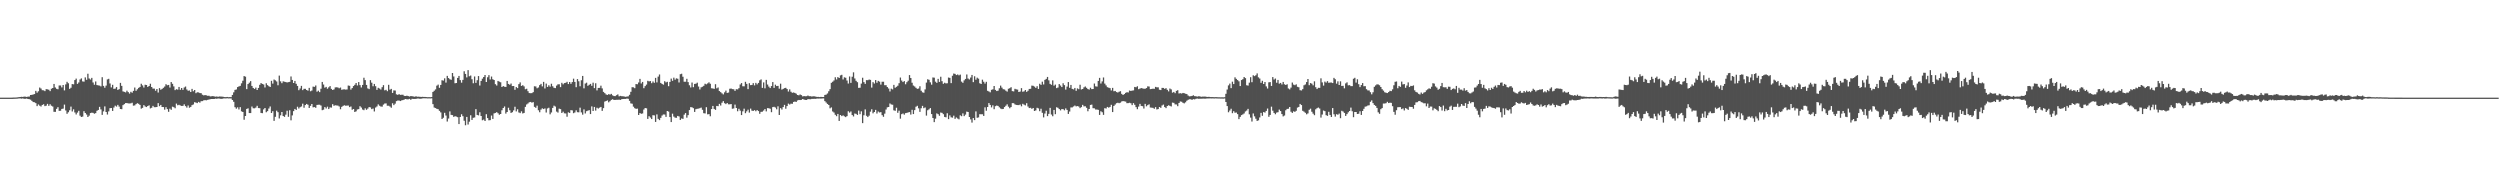 <svg xmlns="http://www.w3.org/2000/svg" width="1920" height="150"><path fill="#4f4f4f" d="M0 75h1v1H0zM1 75h1v1H1zM2 75h1v1H2zM3 75h1v1H3zM4 75h1v1H4zM5 75h1v1H5zM6 75h1v1H6zM7 75h1v1H7zM8 75h1v1H8zM9 74.977h1v1H9zM10 74.929h1v1H10zM11 74.879h1v1H11zM12 74.833h1v1H12zM13 74.776h1v1H13zM14 74.62h1v1H14zM15 74.51h1v1.039H15zM16 74.352h1v1.426H16zM17 74.458h1v1.128H17zM18 74.19h1v1.712H18zM19 74.217h1v1.659H19zM20 74.43h1v1.238H20zM21 74.197h1v1.836H21zM22 74.13h1v2.049H22zM23 72.977h1v3.587H23zM24 72.842h1v4.646H24zM25 72.53h1v5.878H25zM26 72.24h1v6.322H26zM27 69.804h1v9.389H27zM28 71.171h1v10.346H28zM29 70.102h1v10.112H29zM30 67.22h1v13.953H30zM31 68.012h1v13.822H31zM32 69.283h1v11.305H32zM33 69.376h1v10.696H33zM34 69.99h1v11.529H34zM35 68.447h1v12.701H35zM36 68.598h1v11.195H36zM37 68.916h1v12.401H37zM38 70.008h1v10.062H38zM39 68.129h1v13.058H39zM40 67.568h1v14.223H40zM41 64.458h1v21.401H41zM42 67.152h1v18.748H42zM43 68.218h1v15.367H43zM44 68.534h1v13.797H44zM45 65.618h1v19.531H45zM46 65.648h1v19.409H46zM47 67.133h1v16.51H47zM48 65.284h1v18.105H48zM49 69.411h1v10.925H49zM50 64.824h1v20.021H50zM51 62.826h1v24.575H51zM52 63.972h1v22.257H52zM53 68.259h1v16.411H53zM54 67.392h1v14.482H54zM55 64.581h1v21.023H55zM56 64.746h1v19.231H56zM57 61.482h1v24.873H57zM58 60.358h1v27.542H58zM59 64.426h1v22.03H59zM60 63.354h1v21.742H60zM61 61.054h1v27.764H61zM62 60.233h1v29.643H62zM63 62.498h1v27.059H63zM64 62.709h1v22.689H64zM65 59.466h1v27.299H65zM66 61.267h1v26.697H66zM67 56.646h1v33.234H67zM68 60.242h1v28.581H68zM69 61.079h1v25.75H69zM70 59.795h1v26.743H70zM71 63.32h1v23.353H71zM72 65.055h1v22.293H72zM73 62.579h1v24.298H73zM74 65.33h1v19.741H74zM75 65.57h1v18.835H75zM76 65.739h1v16.356H76zM77 66.362h1v17.645H77zM78 59.278h1v28.94H78zM79 65.961h1v19.599H79zM80 67.399h1v14.317H80zM81 65.728h1v20.279H81zM82 60.992h1v26.944H82zM83 60.512h1v25.04H83zM84 64.096h1v18.977H84zM85 67.104h1v15.853H85zM86 65.14h1v20.069H86zM87 68.243h1v14.358H87zM88 68.058h1v13.083H88zM89 66.863h1v14.99H89zM90 69.061h1v11.49H90zM91 68.456h1v13.424H91zM92 63.652h1v20.037H92zM93 65.968h1v17.878H93zM94 70.189h1v10.577H94zM95 70.544h1v9.423H95zM96 70.972h1v8.16H96zM97 69.658h1v9.499H97zM98 70.745h1v8.668H98zM99 71.892h1v7.549H99zM100 70.525h1v8.817H100zM101 71.219h1v7.702H101zM102 69.795h1v11.366H102zM103 67.234h1v13.738H103zM104 69.756h1v10.211H104zM105 68.58h1v10.684H105zM106 67.477h1v12.241H106zM107 66.763h1v13.825H107zM108 64.325h1v19.132H108zM109 65.582h1v17.249H109zM110 67.243h1v13.493H110zM111 65.051h1v16.711H111zM112 65.293h1v16.935H112zM113 66.751h1v14.662H113zM114 66.046h1v14.836H114zM115 64.288h1v18.965H115zM116 66.836h1v15.933H116zM117 68.049h1v13.252H117zM118 68.063h1v14.255H118zM119 69.66h1v12.694H119zM120 68.353h1v13.838H120zM121 71.047h1v8.148H121zM122 67.69h1v13.875H122zM123 68.939h1v11.641H123zM124 68.239h1v13.948H124zM125 67.415h1v14.804H125zM126 66.463h1v17.755H126zM127 64.687h1v17.636H127zM128 65.504h1v18.327H128zM129 65.231h1v20.618H129zM130 67.239h1v16.221H130zM131 63.036h1v21.275H131zM132 64.38h1v17.542H132zM133 66.339h1v15.965H133zM134 69.237h1v13.891H134zM135 68.52h1v11.021H135zM136 68.868h1v11.982H136zM137 66.781h1v13.703H137zM138 68.962h1v12.03H138zM139 67.607h1v13.765H139zM140 69.022h1v12.293H140zM141 67.149h1v12.971H141zM142 66.431h1v15.07H142zM143 68.733h1v13.891H143zM144 69.678h1v11.328H144zM145 69.47h1v13.266H145zM146 70.676h1v11.472H146zM147 68.269h1v12.495H147zM148 70.072h1v10.165H148zM149 69.122h1v9.35H149zM150 71.558h1v7.242H150zM151 70.839h1v8.391H151zM152 70.979h1v7.269H152zM153 71.478h1v7.377H153zM154 71.558h1v6.139H154zM155 72.768h1v4.903H155zM156 73.283h1v3.786H156zM157 73.006h1v3.914H157zM158 73.21h1v3.822H158zM159 73.572h1v3.108H159zM160 73.503h1v2.927H160zM161 74.055h1v2.117H161zM162 73.929h1v2.119H162zM163 73.796h1v2.243H163zM164 74.018h1v2.01H164zM165 74.238h1v1.465H165zM166 74.094h1v1.762H166zM167 74.325h1v1.307H167zM168 74.091h1v1.648H168zM169 74.149h1v1.71H169zM170 74.201h1v1.735H170zM171 74.334h1v1.286H171zM172 74.551h1v1H172zM173 74.618h1v1H173zM174 74.437h1v1.025H174zM175 74.627h1v1H175zM176 74.558h1v1H176zM177 74.581h1v1.03H177zM178 72.913h1v3.886H178zM179 70.933h1v7.274H179zM180 69.035h1v13.296H180zM181 68.708h1v14.736H181zM182 66.884h1v15.548H182zM183 66.357h1v17.723H183zM184 65.923h1v16.352H184zM185 64.011h1v21.508H185zM186 62h1v24.001H186zM187 58.408h1v33.543H187zM188 58.896h1v30.169H188zM189 68.472h1v15.198H189zM190 64.577h1v18.606H190zM191 63.492h1v23.353H191zM192 62.322h1v24.493H192zM193 66.019h1v15.793H193zM194 67.543h1v15.599H194zM195 68.314h1v14.862H195zM196 67.271h1v15.354H196zM197 69.115h1v12.149H197zM198 67.554h1v15.425H198zM199 65.137h1v17.981H199zM200 63.794h1v22.955H200zM201 64.46h1v22.463H201zM202 64.865h1v19.169H202zM203 67.197h1v15.761H203zM204 63.927h1v22.312H204zM205 65.389h1v19.982H205zM206 66.188h1v17.146H206zM207 66.833h1v14.928H207zM208 62.08h1v24.713H208zM209 64.229h1v21.163H209zM210 61.057h1v31.765H210zM211 61.709h1v27.997H211zM212 62.576h1v22.426H212zM213 65.501h1v20.684H213zM214 58.081h1v32.893H214zM215 62.46h1v26.098H215zM216 63.881h1v22.154H216zM217 62.466h1v26.624H217zM218 62.773h1v26.988H218zM219 63.029h1v25.056H219zM220 63.325h1v21.742H220zM221 63.096h1v26.631H221zM222 62.885h1v21.806H222zM223 58.72h1v33.68H223zM224 61.409h1v27.21H224zM225 63.73h1v21.627H225zM226 62.141h1v21.499H226zM227 64.371h1v20.062H227zM228 65.996h1v15.983H228zM229 69.283h1v14.095H229zM230 67.923h1v14.404H230zM231 65.968h1v15.8H231zM232 69.234h1v10.373H232zM233 68.191h1v14.53H233zM234 68.218h1v12.477H234zM235 69.131h1v10.703H235zM236 69.64h1v10.808H236zM237 67.463h1v15.422H237zM238 70.093h1v11.236H238zM239 69.514h1v10.348H239zM240 66.52h1v15.928H240zM241 66.73h1v15.477H241zM242 65.652h1v17.146H242zM243 70.404h1v10.165H243zM244 69.63h1v10.803H244zM245 70.736h1v9.723H245zM246 68.154h1v12.909H246zM247 62.915h1v21.723H247zM248 64.929h1v19.284H248zM249 67.353h1v14.857H249zM250 66.737h1v16.567H250zM251 68.147h1v13.793H251zM252 67.056h1v16.732H252zM253 66.078h1v16.427H253zM254 68.241h1v14.418H254zM255 69.099h1v10.925H255zM256 68.681h1v12.593H256zM257 67.142h1v13.69H257zM258 67.007h1v13.983H258zM259 67.197h1v13.9H259zM260 67.781h1v13.973H260zM261 67.22h1v16.674H261zM262 68.958h1v13.101H262zM263 68.653h1v12.671H263zM264 68.621h1v12.213H264zM265 68.8h1v12.39H265zM266 68.697h1v12.396H266zM267 65.682h1v15.383H267zM268 65.916h1v16.381H268zM269 68.809h1v12.978H269zM270 67.639h1v16.629H270zM271 66.117h1v17.578H271zM272 65.119h1v20.879H272zM273 63.721h1v21.799H273zM274 65.636h1v18.409H274zM275 63.007h1v20.783H275zM276 65.359h1v16.18H276zM277 67.159h1v15.402H277zM278 65.231h1v18.865H278zM279 59.708h1v24.937H279zM280 61.528h1v21.689H280zM281 65.222h1v19.116H281zM282 67.868h1v15.534H282zM283 68.443h1v13.772H283zM284 61.526h1v20.931H284zM285 63.512h1v20.307H285zM286 66.273h1v17.107H286zM287 64.449h1v21.17H287zM288 66.222h1v16.347H288zM289 68.999h1v12.781H289zM290 67.433h1v12.756H290zM291 68.019h1v13.168H291zM292 68.74h1v13.088H292zM293 66.991h1v14.923H293zM294 65.359h1v14.969H294zM295 69.399h1v10.094H295zM296 68.96h1v10.449H296zM297 70.026h1v11.167H297zM298 65.11h1v16.075H298zM299 68.887h1v12.934H299zM300 68.23h1v14.514H300zM301 71.372h1v7.954H301zM302 69.424h1v11.307H302zM303 69.548h1v10.048H303zM304 72.427h1v5.241H304zM305 72.849h1v4.36H305zM306 72.269h1v4.937H306zM307 72.883h1v4.715H307zM308 72.762h1v4.326H308zM309 72.768h1v4.102H309zM310 73.622h1v2.806H310zM311 73.732h1v2.312H311zM312 73.466h1v2.818H312zM313 73.766h1v2.543H313zM314 74.112h1v1.84H314zM315 73.769h1v2.854H315zM316 73.901h1v1.957H316zM317 74.062h1v1.907H317zM318 74.272h1v1.71H318zM319 73.933h1v1.991H319zM320 74.27h1v1.419H320zM321 74.249h1v1.444H321zM322 74.332h1v1.552H322zM323 74.451h1v1.339H323zM324 74.355h1v1.22H324zM325 74.435h1v1.044H325zM326 74.439h1v1.083H326zM327 74.542h1v1H327zM328 74.636h1v1H328zM329 74.59h1v1H329zM330 74.629h1v1H330zM331 74.531h1v1H331zM332 70.603h1v9.352H332zM333 69.706h1v12.857H333zM334 68.674h1v14.34H334zM335 65.781h1v17.846H335zM336 64.97h1v18.92H336zM337 67.408h1v17.713H337zM338 65.208h1v21.117H338zM339 61.652h1v29.735H339zM340 61.894h1v28.524H340zM341 60.148h1v26.459H341zM342 63.423h1v25.326H342zM343 58.278h1v35.058H343zM344 59.976h1v31.064H344zM345 60.901h1v24.669H345zM346 61.285h1v26.912H346zM347 56.062h1v32.346H347zM348 58.722h1v31.021H348zM349 63.947h1v25.303H349zM350 63.725h1v25.843H350zM351 59.857h1v30.158H351zM352 58.292h1v36.983H352zM353 61.562h1v28.299H353zM354 63.469h1v24.276H354zM355 61.32h1v27.901H355zM356 54.712h1v38.016H356zM357 56.792h1v39.435H357zM358 59.436h1v30.371H358zM359 53.876h1v41.778H359zM360 58.575h1v34.864H360zM361 58.019h1v30.508H361zM362 60.88h1v31.236H362zM363 63.947h1v26.519H363zM364 58.733h1v31.479H364zM365 63.641h1v20.165H365zM366 61.574h1v26.697H366zM367 58.413h1v30.224H367zM368 65.705h1v20.492H368zM369 62.16h1v26.935H369zM370 60.439h1v31.941H370zM371 59.113h1v32.756H371zM372 57.603h1v35.347H372zM373 62.968h1v24.743H373zM374 59.338h1v31.344H374zM375 57.678h1v34.713H375zM376 61.024h1v31.261H376zM377 58.765h1v29.963H377zM378 60.878h1v30.442H378zM379 61.441h1v25.653H379zM380 64.661h1v22.09H380zM381 65.696h1v20.414H381zM382 62.173h1v24.811H382zM383 62.716h1v25.395H383zM384 63.16h1v24.411H384zM385 66.811h1v17.862H385zM386 66.083h1v16.862H386zM387 66.628h1v15.134H387zM388 66.749h1v20.513H388zM389 62.148h1v23.854H389zM390 64.471h1v18.292H390zM391 65.051h1v19.654H391zM392 64.13h1v22.623H392zM393 66.108h1v20.05H393zM394 66.037h1v18.773H394zM395 68.98h1v12.971H395zM396 66.85h1v18.73H396zM397 67.69h1v16.235H397zM398 64.6h1v21.781H398zM399 63.304h1v23.559H399zM400 65.973h1v19.512H400zM401 65.453h1v21.71H401zM402 66.355h1v20.389H402zM403 68.543h1v13.513H403zM404 68.168h1v12.067H404zM405 70.065h1v9.398H405zM406 71.457h1v7.093H406zM407 71.558h1v6.704H407zM408 71.523h1v7.311H408zM409 70.75h1v7.684H409zM410 66.245h1v15.807H410zM411 66.417h1v16.361H411zM412 67.776h1v13.397H412zM413 67.181h1v17.514H413zM414 65.394h1v20.826H414zM415 64.421h1v19.739H415zM416 66.362h1v16.818H416zM417 62.876h1v20.895H417zM418 67.955h1v15.296H418zM419 64.204h1v22.236H419zM420 66.744h1v16.551H420zM421 65.499h1v17.256H421zM422 66.582h1v21.243H422zM423 64.325h1v22.071H423zM424 66.273h1v16.622H424zM425 67.422h1v13.742H425zM426 67.669h1v14.141H426zM427 65.744h1v19.952H427zM428 64.753h1v21.744H428zM429 64.693h1v18.775H429zM430 66.909h1v16.917H430zM431 63.579h1v23.204H431zM432 64.771h1v20.984H432zM433 63.81h1v23.234H433zM434 63.606h1v23.543H434zM435 62.83h1v26.846H435zM436 64.563h1v21.721H436zM437 62.963h1v23.783H437zM438 64.348h1v20.211H438zM439 63.025h1v21.783H439zM440 60.427h1v26.503H440zM441 62.904h1v23.458H441zM442 66.946h1v17.796H442zM443 60.706h1v25.459H443zM444 62.437h1v23.854H444zM445 66.229h1v16.459H445zM446 61.624h1v24.694H446zM447 58.328h1v29.716H447zM448 67.843h1v16.187H448zM449 64.14h1v22.987H449zM450 63.501h1v21.879H450zM451 65.874h1v19.105H451zM452 65.119h1v19.439H452zM453 64.412h1v23.195H453zM454 65.909h1v15.782H454zM455 63.469h1v21.799H455zM456 67.687h1v14.434H456zM457 63.968h1v20.95H457zM458 69.436h1v13.298H458zM459 67.529h1v15.843H459zM460 67.486h1v15.214H460zM461 65.79h1v16.324H461zM462 67.909h1v17.215H462zM463 70.53h1v12.532H463zM464 71.544h1v6.477H464zM465 72.54h1v5.042H465zM466 72.908h1v4.189H466zM467 72.297h1v6.308H467zM468 72.643h1v5.079H468zM469 72.073h1v4.628H469zM470 73.196h1v3.021H470zM471 73.78h1v2.987H471zM472 73.828h1v2.925H472zM473 73.125h1v3.525H473zM474 72.51h1v4.159H474zM475 73.968h1v2.577H475zM476 73.622h1v3.108H476zM477 73.901h1v2.305H477zM478 73.945h1v2.065H478zM479 74.149h1v1.82H479zM480 74.318h1v1.657H480zM481 74.144h1v1.522H481zM482 73.968h1v1.918H482zM483 72.819h1v4.633H483zM484 70.523h1v8.901H484zM485 66.975h1v12.687H485zM486 67.09h1v14.823H486zM487 67.719h1v15.354H487zM488 64.549h1v19.084H488zM489 64.721h1v18.693H489zM490 63.357h1v24.944H490zM491 60.569h1v26.283H491zM492 64.078h1v23.344H492zM493 62.933h1v24.218H493zM494 67.728h1v16.397H494zM495 66.126h1v16.807H495zM496 64.993h1v18.199H496zM497 62.064h1v29.3H497zM498 62.537h1v26.681H498zM499 62.265h1v28.02H499zM500 63.922h1v27.51H500zM501 62.588h1v25.869H501zM502 63.613h1v25.026H502zM503 59.821h1v33.806H503zM504 63.281h1v24.569H504zM505 58.834h1v32.461H505zM506 57.175h1v35.106H506zM507 63.716h1v26.812H507zM508 64.439h1v24.31H508zM509 65.016h1v22.905H509zM510 62.347h1v25.608H510zM511 63.263h1v26.473H511zM512 62.844h1v22.39H512zM513 66.206h1v19.494H513zM514 62.908h1v26.976H514zM515 60.345h1v33.422H515zM516 62.061h1v25.219H516zM517 59.647h1v29.899H517zM518 61.162h1v29.204H518zM519 60.148h1v30.346H519zM520 60.445h1v28.579H520zM521 63.336h1v26.111H521zM522 56.998h1v35.109H522zM523 56.646h1v34.314H523zM524 58.942h1v32.339H524zM525 62.789h1v25.299H525zM526 62.785h1v24.042H526zM527 60.526h1v29.856H527zM528 63.089h1v25.354H528zM529 65.508h1v19.007H529zM530 67.184h1v15.079H530zM531 63.371h1v19.068H531zM532 66.948h1v16.134H532zM533 64.478h1v21.479H533zM534 64.265h1v19.604H534zM535 63.469h1v20.082H535zM536 66.438h1v16.947H536zM537 68.713h1v14.372H537zM538 67.056h1v15.56H538zM539 66.616h1v17.688H539zM540 65.891h1v21.025H540zM541 64.316h1v22.804H541zM542 64.746h1v17.585H542zM543 64.064h1v23.733H543zM544 63.24h1v24.438H544zM545 64.297h1v24.981H545zM546 67.763h1v15.976H546zM547 67.948h1v13.394H547zM548 68.227h1v15.457H548zM549 64.65h1v19.734H549zM550 67.834h1v13.523H550zM551 67.177h1v14.369H551zM552 69.914h1v9.87H552zM553 70.743h1v10.295H553zM554 71.654h1v7.258H554zM555 72.503h1v5.164H555zM556 70.912h1v8.345H556zM557 69.562h1v10.396H557zM558 71.379h1v7.736H558zM559 71.054h1v9.048H559zM560 68.138h1v11.991H560zM561 68.017h1v11.916H561zM562 68.445h1v15.065H562zM563 68.568h1v14.736H563zM564 69.811h1v10.52H564zM565 68.488h1v14.461H565zM566 68.644h1v16.784H566zM567 67.722h1v15.837H567zM568 64.893h1v20.076H568zM569 63.805h1v24.571H569zM570 66.25h1v19.268H570zM571 66.28h1v17.178H571zM572 62.798h1v24.141H572zM573 64.426h1v21.103H573zM574 68.443h1v15.763H574zM575 63.897h1v22.57H575zM576 65.376h1v18.038H576zM577 65.229h1v19.773H577zM578 63.833h1v21.357H578zM579 65.611h1v18.972H579zM580 63.627h1v21.801H580zM581 64.828h1v19.682H581zM582 63.702h1v21.577H582zM583 61.674h1v25.72H583zM584 60.997h1v24.937H584zM585 67.467h1v18.281H585zM586 63.306h1v21.591H586zM587 67.857h1v15.896H587zM588 61.324h1v24.23H588zM589 64.936h1v18.103H589zM590 66.534h1v16.603H590zM591 67.653h1v15.866H591zM592 66.119h1v20.037H592zM593 63.011h1v19.263H593zM594 67.477h1v14.527H594zM595 65.025h1v17.574H595zM596 66.094h1v17.867H596zM597 65.952h1v15.701H597zM598 68.081h1v20.213H598zM599 64.24h1v18.812H599zM600 68.816h1v15.294H600zM601 68.241h1v14.001H601zM602 67.703h1v12.859H602zM603 67.419h1v16.109H603zM604 68.397h1v13.079H604zM605 70.294h1v9.258H605zM606 68.633h1v11.641H606zM607 70.473h1v9.13H607zM608 71.258h1v8.448H608zM609 71.038h1v7.269H609zM610 71.381h1v6.578H610zM611 71.917h1v6.379H611zM612 72.974h1v4.17H612zM613 73.196h1v3.545H613zM614 72.553h1v4.301H614zM615 73.087h1v3.6H615zM616 74.023h1v1.998H616zM617 73.766h1v2.731H617zM618 73.956h1v2.808H618zM619 73.901h1v2.882H619zM620 73.384h1v2.763H620zM621 73.874h1v2.303H621zM622 73.881h1v2.36H622zM623 74.158h1v1.797H623zM624 73.94h1v1.982H624zM625 73.984h1v1.897H625zM626 74.185h1v1.721H626zM627 74.444h1v1.236H627zM628 74.387h1v1.348H628zM629 74.551h1v1.138H629zM630 74.403h1v1.321H630zM631 74.517h1v1.112H631zM632 74.501h1v1.064H632zM633 72.933h1v4.717H633zM634 72.645h1v6.104H634zM635 71.789h1v8.022H635zM636 70.084h1v10.57H636zM637 68.459h1v14.752H637zM638 63.577h1v18.924H638zM639 62.794h1v22.795H639zM640 61.791h1v24.637H640zM641 59.328h1v28.821H641zM642 61.034h1v28.199H642zM643 59.164h1v28.313H643zM644 59.88h1v32.994H644zM645 57.907h1v30.391H645zM646 57.442h1v31.769H646zM647 61.024h1v27.583H647zM648 59.406h1v29.943H648zM649 59.718h1v30.215H649zM650 61.864h1v27.32H650zM651 64.135h1v21.3H651zM652 58.701h1v27.78H652zM653 63.627h1v21.957H653zM654 58.944h1v29.405H654zM655 55.547h1v33.907H655zM656 60.249h1v26.949H656zM657 62.043h1v25.431H657zM658 63.142h1v25.125H658zM659 67.474h1v17.471H659zM660 67.36h1v20.321H660zM661 64.188h1v21.316H661zM662 59.676h1v34.887H662zM663 63.059h1v25.452H663zM664 64.398h1v19.629H664zM665 61.528h1v27.416H665zM666 61.569h1v28.338H666zM667 61.075h1v27.766H667zM668 61.322h1v24.438H668zM669 67.257h1v16.656H669zM670 63.103h1v23.941H670zM671 64.144h1v21.875H671zM672 61.498h1v22.87H672zM673 63.563h1v23.628H673zM674 62.123h1v23.527H674zM675 62.734h1v23.658H675zM676 64.966h1v21.128H676zM677 62.759h1v25.699H677zM678 62.785h1v26.942H678zM679 65.41h1v21.875H679zM680 65.426h1v18.684H680zM681 66.877h1v15.578H681zM682 67.982h1v14.205H682zM683 70.235h1v9.245H683zM684 68.095h1v12.138H684zM685 68.639h1v11.806H685zM686 65.165h1v19.595H686zM687 67.394h1v17.677H687zM688 66.65h1v16.068H688zM689 65.854h1v20.792H689zM690 63.908h1v21.105H690zM691 59.557h1v31.604H691zM692 61.851h1v25.857H692zM693 63.029h1v24.127H693zM694 62.251h1v25.839H694zM695 64.719h1v22.165H695zM696 63.121h1v23.571H696zM697 61.933h1v24.385H697zM698 57.644h1v28.434H698zM699 59.882h1v28.153H699zM700 63.538h1v20.776H700zM701 65.685h1v21.943H701zM702 66.394h1v18.183H702zM703 67.424h1v14.548H703zM704 68.266h1v12.985H704zM705 67.971h1v15.221H705zM706 66.252h1v19.659H706zM707 69.697h1v13.438H707zM708 70.917h1v10.371H708zM709 71.212h1v11.893H709zM710 68.651h1v13.889H710zM711 63.451h1v25.312H711zM712 60.86h1v23.841H712zM713 61.308h1v22.66H713zM714 63.247h1v19.773H714zM715 65.025h1v22.554H715zM716 59.496h1v31.144H716zM717 59.667h1v34.154H717zM718 62.734h1v28.423H718zM719 63.627h1v23.486H719zM720 60.562h1v27.162H720zM721 62.913h1v26.011H721zM722 58.919h1v27.523H722zM723 62.359h1v24.314H723zM724 64.339h1v23.376H724zM725 63.533h1v26.265H725zM726 64.032h1v26.102H726zM727 63.943h1v23.063H727zM728 59.571h1v31.918H728zM729 59.825h1v28.826H729zM730 63.867h1v26.269H730zM731 58.141h1v32.229H731zM732 56.493h1v32.319H732zM733 56.738h1v34.557H733zM734 57.632h1v32.582H734zM735 57.166h1v33.85H735zM736 57.843h1v33.799H736zM737 57.305h1v31.273H737zM738 62.672h1v26.544H738zM739 63.567h1v23.52H739zM740 61.695h1v27.487H740zM741 60.608h1v27.407H741zM742 57.168h1v28.546H742zM743 60.292h1v25.715H743zM744 61.027h1v28.833H744zM745 59.566h1v32.122H745zM746 57.573h1v36.562H746zM747 63.071h1v27.613H747zM748 58.585h1v33.674H748zM749 61.192h1v24.358H749zM750 59.64h1v30.842H750zM751 60.402h1v29.767H751zM752 63.927h1v23.77H752zM753 64.497h1v23.262H753zM754 61.176h1v26.569H754zM755 62.755h1v26.271H755zM756 64.19h1v18.242H756zM757 62.828h1v22.213H757zM758 69.729h1v12.445H758zM759 70.242h1v8.904H759zM760 70.914h1v9.698H760zM761 68.951h1v13.555H761zM762 68.623h1v12.248H762zM763 66.035h1v17.814H763zM764 68.996h1v12.55H764zM765 69.914h1v11.126H765zM766 69.633h1v11.737H766zM767 67.804h1v14.612H767zM768 65.765h1v17.578H768zM769 67.275h1v16.526H769zM770 68.516h1v15.132H770zM771 68.717h1v13.488H771zM772 69.649h1v11.543H772zM773 70.37h1v9.778H773zM774 68.168h1v13.751H774zM775 67.749h1v15.404H775zM776 66.959h1v15.251H776zM777 69.983h1v9.222H777zM778 70.216h1v9.041H778zM779 68.209h1v11.962H779zM780 68.616h1v11.991H780zM781 68.82h1v11.888H781zM782 70.64h1v10.078H782zM783 70.28h1v10H783zM784 67.71h1v13.976H784zM785 70.457h1v9.263H785zM786 70.145h1v10.22H786zM787 69.104h1v11.859H787zM788 70.573h1v8.663H788zM789 69.708h1v12.108H789zM790 68.287h1v14.733H790zM791 68.221h1v14.575H791zM792 65.726h1v17.878H792zM793 65.904h1v17.029H793zM794 66.52h1v18.714H794zM795 67.458h1v17.327H795zM796 66.213h1v16.567H796zM797 68.294h1v14.937H797zM798 64.323h1v21.085H798zM799 65.167h1v18.35H799zM800 62.734h1v23.886H800zM801 64.867h1v25.294H801zM802 61.345h1v25.834H802zM803 60.59h1v24.461H803zM804 59.109h1v30.092H804zM805 61.681h1v25.793H805zM806 64.403h1v18.441H806zM807 65.112h1v22.824H807zM808 61.771h1v27.505H808zM809 65.801h1v18.606H809zM810 64.984h1v22.717H810zM811 67.69h1v14.685H811zM812 67.248h1v15.566H812zM813 64.558h1v19.222H813zM814 65.666h1v19.142H814zM815 66.854h1v16.894H815zM816 63.966h1v19.922H816zM817 65.364h1v19.396H817zM818 68.813h1v14.422H818zM819 66.534h1v17.91H819zM820 63.016h1v24.509H820zM821 67.426h1v18.238H821zM822 65.243h1v17.285H822zM823 68.234h1v14.26H823zM824 68.662h1v13.085H824zM825 67.518h1v13.548H825zM826 69.736h1v11.973H826zM827 67.87h1v13.582H827zM828 68.525h1v13.282H828zM829 65.101h1v17.929H829zM830 68.724h1v13.559H830zM831 68.365h1v12.184H831zM832 67.072h1v14.63H832zM833 66.403h1v15.23H833zM834 67.41h1v15.372H834zM835 68.388h1v17.045H835zM836 68.79h1v14.919H836zM837 67.378h1v13.204H837zM838 68.468h1v11.879H838zM839 68.372h1v14.706H839zM840 64.14h1v19.084H840zM841 66.325h1v17.794H841zM842 66.511h1v17.633H842zM843 62.157h1v22.222H843zM844 59.786h1v28.498H844zM845 64.149h1v21.305H845zM846 62.519h1v23.719H846zM847 59.518h1v28.711H847zM848 64.224h1v18.86H848zM849 65.598h1v17.782H849zM850 66.959h1v15.164H850zM851 67.339h1v15.349H851zM852 67.676h1v14.461H852zM853 69.486h1v11.025H853zM854 67.458h1v18.604H854zM855 70.104h1v11.266H855zM856 69.841h1v10.421H856zM857 70.683h1v8.581H857zM858 71.082h1v7.803H858zM859 70.429h1v8.828H859zM860 70.024h1v8.835H860zM861 72.102h1v5.805H861zM862 72.94h1v4.694H862zM863 72.244h1v5.578H863zM864 71.326h1v6.725H864zM865 70.821h1v8.425H865zM866 70.999h1v8.215H866zM867 69.507h1v9.391H867zM868 69.846h1v9.467H868zM869 69.578h1v11.154H869zM870 69.434h1v9.773H870zM871 66.781h1v13.717H871zM872 67.001h1v15.294H872zM873 66.229h1v17.652H873zM874 68.53h1v13.339H874zM875 68.026h1v11.76H875zM876 67.619h1v13.715H876zM877 67.912h1v13.637H877zM878 68.17h1v15.161H878zM879 68.163h1v11.62H879zM880 67.646h1v14.038H880zM881 66.328h1v14.422H881zM882 66.474h1v13.651H882zM883 68.433h1v14.129H883zM884 68.307h1v14.397H884zM885 68.102h1v14.743H885zM886 68.2h1v15.37H886zM887 66.724h1v15.571H887zM888 67.069h1v17.013H888zM889 67.049h1v16.706H889zM890 68.905h1v13.28H890zM891 69.152h1v13.676H891zM892 67.479h1v13.536H892zM893 67.552h1v12.799H893zM894 68.227h1v13.989H894zM895 67.692h1v15.374H895zM896 68.953h1v12.495H896zM897 70.2h1v10.641H897zM898 67.985h1v13.296H898zM899 68.658h1v13.097H899zM900 71.157h1v7.631H900zM901 70.589h1v8.398H901zM902 71.571h1v8.627H902zM903 69.804h1v10.426H903zM904 69.287h1v12.25H904zM905 71.773h1v7.331H905zM906 71.578h1v6.368H906zM907 71.819h1v6.29H907zM908 71.356h1v7.576H908zM909 71.576h1v7.83H909zM910 71.963h1v6.647H910zM911 72.235h1v5.129H911zM912 73.373h1v3.296H912zM913 73.993h1v2.232H913zM914 73.862h1v2.399H914zM915 73.661h1v3.056H915zM916 73.178h1v2.943H916zM917 73.828h1v2.495H917zM918 73.947h1v1.923H918zM919 74.201h1v1.472H919zM920 73.931h1v1.959H920zM921 73.997h1v1.815H921zM922 74.345h1v1.497H922zM923 74.183h1v1.611H923zM924 74.165h1v1.572H924zM925 74.144h1v1.666H925zM926 74.364h1v1.295H926zM927 74.437h1v1.163H927zM928 74.352h1v1.27H928zM929 74.567h1v1H929zM930 74.545h1v1.053H930zM931 74.549h1v1.044H931zM932 74.659h1v1H932zM933 74.595h1v1H933zM934 74.613h1v1H934zM935 74.675h1v1H935zM936 74.693h1v1H936zM937 74.746h1v1H937zM938 74.707h1v1H938zM939 74.767h1v1H939zM940 74.641h1v1H940zM941 72.015h1v6.299H941zM942 68.774h1v12.68H942zM943 65.607h1v20.616H943zM944 64.194h1v20.687H944zM945 67.671h1v15.862H945zM946 62.716h1v24.209H946zM947 64.554h1v20.835H947zM948 59.395h1v27.169H948zM949 60.553h1v25.88H949zM950 61.471h1v26.196H950zM951 62.482h1v29.027H951zM952 66.124h1v23.612H952zM953 61.507h1v26.924H953zM954 60.8h1v27.034H954zM955 59.143h1v27.995H955zM956 60.006h1v25.589H956zM957 65.472h1v19.428H957zM958 65.765h1v17.835H958zM959 63.485h1v24.335H959zM960 59.271h1v31.046H960zM961 63.121h1v30.218H961zM962 57.786h1v29.352H962zM963 58.484h1v30.881H963zM964 57.788h1v33.387H964zM965 56.383h1v36.487H965zM966 59.413h1v33.024H966zM967 60.329h1v29.881H967zM968 63.577h1v23.095H968zM969 62.05h1v26.871H969zM970 64.494h1v21.563H970zM971 62.979h1v23.513H971zM972 66.378h1v18.844H972zM973 67.987h1v15.354H973zM974 63.242h1v26.478H974zM975 63.013h1v25.253H975zM976 65.975h1v15.969H976zM977 59.171h1v25.825H977zM978 61.07h1v25.685H978zM979 60.326h1v27.434H979zM980 63.556h1v22.943H980zM981 61.386h1v24.804H981zM982 64.275h1v19.92H982zM983 63.673h1v21.618H983zM984 64.89h1v22.696H984zM985 62.94h1v26.475H985zM986 64.721h1v24.024H986zM987 65.277h1v19.387H987zM988 64.721h1v18.931H988zM989 67.916h1v15.612H989zM990 68.644h1v13.548H990zM991 67.303h1v18.521H991zM992 63.396h1v23.351H992zM993 64.957h1v20.54H993zM994 65.408h1v20.494H994zM995 64.744h1v20.352H995zM996 66.641h1v15.997H996zM997 67.039h1v15.07H997zM998 69.248h1v10.579H998zM999 69.489h1v11.222H999zM1000 68.447h1v16.64H1000zM1001 65.483h1v20.298H1001zM1002 64.849h1v21.762H1002zM1003 63.046h1v24.752H1003zM1004 60.654h1v26.457H1004zM1005 65.453h1v18.883H1005zM1006 63.819h1v19.615H1006zM1007 64.27h1v21.559H1007zM1008 65.531h1v21.781H1008zM1009 62.476h1v26.017H1009zM1010 66.971h1v16.986H1010zM1011 68.424h1v14.681H1011zM1012 67.451h1v15.118H1012zM1013 67.458h1v15.919H1013zM1014 60.146h1v30.165H1014zM1015 63.29h1v24.674H1015zM1016 65.742h1v19.149H1016zM1017 62.693h1v22.655H1017zM1018 63.444h1v25.026H1018zM1019 62.306h1v26.686H1019zM1020 63.597h1v22.245H1020zM1021 63.4h1v24.846H1021zM1022 63.361h1v26.489H1022zM1023 63.801h1v19.217H1023zM1024 59.816h1v27.935H1024zM1025 60.876h1v28.686H1025zM1026 64.265h1v23.438H1026zM1027 62.476h1v25.656H1027zM1028 65.3h1v21.966H1028zM1029 62.444h1v28.311H1029zM1030 65.987h1v19.084H1030zM1031 65.888h1v19.792H1031zM1032 67.838h1v18.911H1032zM1033 64.064h1v24.976H1033zM1034 63.213h1v24.424H1034zM1035 65.517h1v20.737H1035zM1036 65.389h1v19.863H1036zM1037 66.161h1v16.493H1037zM1038 66.14h1v19.297H1038zM1039 60.459h1v29.567H1039zM1040 59.754h1v26.274H1040zM1041 63.419h1v22.612H1041zM1042 60.899h1v26.651H1042zM1043 64.641h1v22.726H1043zM1044 66.902h1v18.537H1044zM1045 65.309h1v22.98H1045zM1046 63.817h1v21.453H1046zM1047 66.232h1v17.34H1047zM1048 66.174h1v15.752H1048zM1049 68.52h1v13.131H1049zM1050 69.436h1v11.604H1050zM1051 69.482h1v11.373H1051zM1052 70.832h1v7.331H1052zM1053 72.43h1v4.665H1053zM1054 70.839h1v8.361H1054zM1055 66.687h1v13.923H1055zM1056 65.57h1v15.727H1056zM1057 64.767h1v18.112H1057zM1058 64.861h1v21.392H1058zM1059 65.495h1v21.886H1059zM1060 66.806h1v17.084H1060zM1061 68.53h1v14.479H1061zM1062 69.592h1v9.902H1062zM1063 70.869h1v8.618H1063zM1064 71.235h1v8.004H1064zM1065 71.471h1v6.713H1065zM1066 70.727h1v8.448H1066zM1067 69.722h1v9.144H1067zM1068 69.99h1v8.995H1068zM1069 68.623h1v12.93H1069zM1070 65.474h1v20.421H1070zM1071 62.805h1v25.326H1071zM1072 62.579h1v22.051H1072zM1073 67.79h1v14.587H1073zM1074 66.01h1v16.258H1074zM1075 66.717h1v15.537H1075zM1076 62.654h1v21.154H1076zM1077 64.822h1v18.412H1077zM1078 64.545h1v20.298H1078zM1079 67.419h1v15.56H1079zM1080 65.673h1v17.901H1080zM1081 63.261h1v21.133H1081zM1082 66.845h1v15.141H1082zM1083 65.959h1v16.175H1083zM1084 66.115h1v16.049H1084zM1085 65.6h1v17.922H1085zM1086 69.363h1v11.238H1086zM1087 70.592h1v8.068H1087zM1088 71.077h1v7.407H1088zM1089 72.061h1v5.649H1089zM1090 72.546h1v4.962H1090zM1091 71.059h1v7.372H1091zM1092 72.114h1v6.617H1092zM1093 71.136h1v8.222H1093zM1094 70.72h1v8.572H1094zM1095 69.37h1v12.314H1095zM1096 68.594h1v10.986H1096zM1097 67.827h1v15.1H1097zM1098 68.191h1v13.616H1098zM1099 66.589h1v15.262H1099zM1100 63.874h1v20.838H1100zM1101 64.213h1v18.997H1101zM1102 66.337h1v17.283H1102zM1103 67.259h1v17.134H1103zM1104 68.898h1v16.48H1104zM1105 68.218h1v13.257H1105zM1106 66.131h1v16.114H1106zM1107 63.67h1v21.231H1107zM1108 66.994h1v14.076H1108zM1109 67.051h1v18.357H1109zM1110 67.017h1v16.542H1110zM1111 68.246h1v16.567H1111zM1112 66.579h1v17.883H1112zM1113 66.644h1v15.285H1113zM1114 69.184h1v11.964H1114zM1115 68.273h1v16.169H1115zM1116 67.902h1v14.179H1116zM1117 68.564h1v13.445H1117zM1118 65.987h1v16.054H1118zM1119 71.274h1v8.32H1119zM1120 67.422h1v14.912H1120zM1121 68.825h1v12.891H1121zM1122 68.804h1v11.071H1122zM1123 69.598h1v11.504H1123zM1124 67.724h1v13.642H1124zM1125 69.617h1v9.588H1125zM1126 69.161h1v13.763H1126zM1127 70.601h1v9.263H1127zM1128 71.645h1v6.123H1128zM1129 71.743h1v7.567H1129zM1130 71.038h1v7.333H1130zM1131 70.285h1v8.215H1131zM1132 67.28h1v14.818H1132zM1133 67.099h1v16.331H1133zM1134 65.751h1v19.236H1134zM1135 64.492h1v23.616H1135zM1136 61.315h1v28.769H1136zM1137 64.552h1v19.123H1137zM1138 67.367h1v18.144H1138zM1139 65.17h1v18.489H1139zM1140 67.841h1v15.557H1140zM1141 68.449h1v12.856H1141zM1142 69.475h1v13.41H1142zM1143 67.744h1v13.935H1143zM1144 69.127h1v12.76H1144zM1145 67.376h1v15.129H1145zM1146 68.326h1v14.493H1146zM1147 66.648h1v16.361H1147zM1148 65.666h1v17.848H1148zM1149 67.236h1v15.196H1149zM1150 65.247h1v17.173H1150zM1151 65.401h1v17.153H1151zM1152 63.556h1v22.616H1152zM1153 63.309h1v26.873H1153zM1154 65.925h1v17.317H1154zM1155 64.485h1v23.674H1155zM1156 65.149h1v18.132H1156zM1157 66.939h1v17.668H1157zM1158 67.154h1v17.697H1158zM1159 66.394h1v17.544H1159zM1160 66.145h1v21.067H1160zM1161 67.314h1v14.839H1161zM1162 70.338h1v11.08H1162zM1163 71.07h1v9.622H1163zM1164 71.603h1v6.764H1164zM1165 71.885h1v7.194H1165zM1166 70.555h1v9.114H1166zM1167 69.777h1v9.757H1167zM1168 71.281h1v7.249H1168zM1169 71.207h1v7.981H1169zM1170 69.887h1v9.604H1170zM1171 70.928h1v8.054H1171zM1172 69.612h1v11.037H1172zM1173 70.58h1v9.755H1173zM1174 69.983h1v10.025H1174zM1175 70.823h1v7.874H1175zM1176 69.798h1v10.064H1176zM1177 68.159h1v12.834H1177zM1178 69.026h1v12.222H1178zM1179 70.319h1v10.586H1179zM1180 69.44h1v10.696H1180zM1181 69.15h1v11.501H1181zM1182 68.742h1v13.202H1182zM1183 68.818h1v11.424H1183zM1184 68.459h1v13.413H1184zM1185 70.908h1v10.556H1185zM1186 70.074h1v10.563H1186zM1187 70.898h1v11.508H1187zM1188 69.182h1v11.625H1188zM1189 70.033h1v9.984H1189zM1190 68.056h1v13.033H1190zM1191 67.056h1v13.841H1191zM1192 70.141h1v9.437H1192zM1193 69.667h1v10.998H1193zM1194 68.218h1v14.056H1194zM1195 67.843h1v12.68H1195zM1196 67.914h1v13.184H1196zM1197 68.129h1v13.234H1197zM1198 68.122h1v13.474H1198zM1199 68.477h1v11.506H1199zM1200 70.908h1v8.325H1200zM1201 70.148h1v8.97H1201zM1202 71.001h1v9.789H1202zM1203 71.219h1v9.094H1203zM1204 70.621h1v9.039H1204zM1205 72.43h1v4.704H1205zM1206 72.993h1v4.186H1206zM1207 73.167h1v3.353H1207zM1208 73.531h1v3.41H1208zM1209 72.961h1v4.092H1209zM1210 73.645h1v3.401H1210zM1211 72.711h1v4.09H1211zM1212 73.682h1v3.03H1212zM1213 73.508h1v2.985H1213zM1214 74.039h1v1.806H1214zM1215 74.162h1v1.751H1215zM1216 74.119h1v1.618H1216zM1217 74.341h1v1.307H1217zM1218 74.32h1v1.328H1218zM1219 74.478h1v1.103H1219zM1220 74.43h1v1.279H1220zM1221 74.458h1v1.142H1221zM1222 74.451h1v1.142H1222zM1223 74.519h1v1.165H1223zM1224 74.446h1v1.231H1224zM1225 74.201h1v1.492H1225zM1226 74.49h1v1.206H1226zM1227 74.545h1v1.117H1227zM1228 74.469h1v1.057H1228zM1229 74.462h1v1.089H1229zM1230 74.545h1v1.135H1230zM1231 74.496h1v1.016H1231zM1232 74.526h1v1.186H1232zM1233 74.414h1v1.234H1233zM1234 74.588h1v1H1234zM1235 74.636h1v1H1235zM1236 74.659h1v1H1236zM1237 74.709h1v1H1237zM1238 74.728h1v1H1238zM1239 74.377h1v1.138H1239zM1240 74.043h1v1.81H1240zM1241 74.151h1v1.648H1241zM1242 74.345h1v1.307H1242zM1243 68.722h1v13.337H1243zM1244 68.85h1v12.245H1244zM1245 69.003h1v11.6H1245zM1246 69.15h1v12.518H1246zM1247 65.099h1v17.306H1247zM1248 65.305h1v22.882H1248zM1249 65.421h1v22.218H1249zM1250 65.002h1v21.68H1250zM1251 58.759h1v32H1251zM1252 61.317h1v28.171H1252zM1253 61.624h1v25.919H1253zM1254 62.409h1v23.717H1254zM1255 59.351h1v29.808H1255zM1256 61.031h1v28.764H1256zM1257 63.043h1v22.362H1257zM1258 59.296h1v27.967H1258zM1259 57.058h1v33.861H1259zM1260 58.605h1v34.202H1260zM1261 58.207h1v32.685H1261zM1262 62.929h1v24.662H1262zM1263 60.496h1v26.91H1263zM1264 61.237h1v24.273H1264zM1265 63.716h1v23.104H1265zM1266 63.842h1v25.477H1266zM1267 61.485h1v29.334H1267zM1268 58.96h1v31.749H1268zM1269 60.583h1v30.426H1269zM1270 63.441h1v23.955H1270zM1271 59.784h1v29.558H1271zM1272 58.807h1v33.358H1272zM1273 60.892h1v26.377H1273zM1274 60.397h1v28.137H1274zM1275 67.065h1v18.45H1275zM1276 61.62h1v28.434H1276zM1277 62.682h1v31.463H1277zM1278 63.471h1v25.578H1278zM1279 65.81h1v18.725H1279zM1280 65.572h1v20.25H1280zM1281 64.446h1v20.648H1281zM1282 61.221h1v26.397H1282zM1283 59.93h1v29.661H1283zM1284 62.004h1v28.988H1284zM1285 61.031h1v29.892H1285zM1286 58.353h1v34.344H1286zM1287 63.119h1v23.87H1287zM1288 62.931h1v27.97H1288zM1289 62.281h1v25.995H1289zM1290 64.613h1v22.607H1290zM1291 64.897h1v21.783H1291zM1292 62.796h1v25.704H1292zM1293 62.297h1v31.03H1293zM1294 59.786h1v30.959H1294zM1295 63.794h1v19.35H1295zM1296 68.015h1v12.032H1296zM1297 67.58h1v14.736H1297zM1298 66.529h1v16.773H1298zM1299 64.828h1v20.806H1299zM1300 65.804h1v19.057H1300zM1301 63.446h1v21.501H1301zM1302 60.249h1v24.694H1302zM1303 61.34h1v28.283H1303zM1304 58.136h1v35.795H1304zM1305 55.03h1v38.615H1305zM1306 61.739h1v28.84H1306zM1307 63.414h1v23.85H1307zM1308 57.82h1v32.353H1308zM1309 61.794h1v23.742H1309zM1310 61.102h1v29.531H1310zM1311 62.334h1v26.228H1311zM1312 59.761h1v26.828H1312zM1313 61.588h1v24.028H1313zM1314 63.425h1v23.509H1314zM1315 62.013h1v24.935H1315zM1316 61.986h1v24.74H1316zM1317 66.508h1v16.132H1317zM1318 65.364h1v18.421H1318zM1319 66.506h1v16.5H1319zM1320 68.115h1v14.326H1320zM1321 65.524h1v19.236H1321zM1322 69.173h1v12.019H1322zM1323 65.968h1v18.517H1323zM1324 64.446h1v28.707H1324zM1325 60.459h1v27.741H1325zM1326 57.822h1v29.48H1326zM1327 56.223h1v35.956H1327zM1328 56.01h1v34.644H1328zM1329 61.832h1v23.832H1329zM1330 58.349h1v28.643H1330zM1331 58.928h1v28.842H1331zM1332 64.135h1v21.939H1332zM1333 57.41h1v33.165H1333zM1334 63.895h1v25.615H1334zM1335 62.059h1v24.161H1335zM1336 57.591h1v33.962H1336zM1337 57.122h1v29.954H1337zM1338 57.291h1v31.279H1338zM1339 60.94h1v31.298H1339zM1340 63.927h1v28.412H1340zM1341 58.411h1v33.072H1341zM1342 58.887h1v30.774H1342zM1343 63.103h1v26.352H1343zM1344 59.537h1v30.815H1344zM1345 56.964h1v32.385H1345zM1346 61.636h1v29.318H1346zM1347 56.845h1v36.764H1347zM1348 56.209h1v33.243H1348zM1349 59.759h1v31.167H1349zM1350 58.232h1v34.298H1350zM1351 63.972h1v22.351H1351zM1352 60.818h1v27.098H1352zM1353 58.383h1v27.979H1353zM1354 57.781h1v34.003H1354zM1355 57.269h1v32.973H1355zM1356 57.193h1v28.771H1356zM1357 57.678h1v29.81H1357zM1358 58.486h1v31.437H1358zM1359 57.685h1v30.366H1359zM1360 64.961h1v17.462H1360zM1361 64.075h1v22.307H1361zM1362 61.198h1v28.821H1362zM1363 61.887h1v25.981H1363zM1364 63.013h1v23.87H1364zM1365 62.135h1v27.485H1365zM1366 65.762h1v19.718H1366zM1367 63.702h1v22.348H1367zM1368 65.236h1v20.247H1368zM1369 66.545h1v17.368H1369zM1370 67.092h1v15.672H1370zM1371 64.902h1v17.571H1371zM1372 65.165h1v19.515H1372zM1373 66.193h1v17.823H1373zM1374 66.845h1v17.398H1374zM1375 68.948h1v10.941H1375zM1376 66.431h1v16.58H1376zM1377 67.149h1v15.395H1377zM1378 65.501h1v19.348H1378zM1379 68.644h1v14.596H1379zM1380 66.856h1v16.562H1380zM1381 63.975h1v24.807H1381zM1382 64.925h1v20.362H1382zM1383 68.39h1v15.521H1383zM1384 66.852h1v17.491H1384zM1385 66.744h1v14.514H1385zM1386 66.401h1v14.825H1386zM1387 69.802h1v11.861H1387zM1388 67.426h1v17.537H1388zM1389 64.929h1v22.655H1389zM1390 63.551h1v24.546H1390zM1391 64.755h1v22.621H1391zM1392 66.568h1v19.725H1392zM1393 64.22h1v24.949H1393zM1394 64.336h1v23.14H1394zM1395 71.766h1v6.629H1395zM1396 72.077h1v6.56H1396zM1397 69.752h1v11.124H1397zM1398 68.958h1v10.462H1398zM1399 65.11h1v20.318H1399zM1400 66.154h1v16.903H1400zM1401 66.321h1v17.604H1401zM1402 61.308h1v25.736H1402zM1403 62.917h1v25.381H1403zM1404 65.071h1v19.936H1404zM1405 66.119h1v18.226H1405zM1406 69.074h1v12.374H1406zM1407 64.407h1v21.424H1407zM1408 59.724h1v28.02H1408zM1409 59.244h1v29.853H1409zM1410 63.597h1v23.8H1410zM1411 65.055h1v20.018H1411zM1412 66.053h1v19.11H1412zM1413 62.103h1v28.37H1413zM1414 63.451h1v23.825H1414zM1415 63.293h1v21.964H1415zM1416 60.544h1v26.379H1416zM1417 60.503h1v29.151H1417zM1418 61.539h1v28.402H1418zM1419 66.405h1v17.008H1419zM1420 62.817h1v23.598H1420zM1421 60.123h1v33.994H1421zM1422 60.313h1v32.067H1422zM1423 59.905h1v31.502H1423zM1424 59.232h1v33.921H1424zM1425 58.273h1v34.747H1425zM1426 57.703h1v32.866H1426zM1427 66.019h1v20.838H1427zM1428 67.509h1v16.07H1428zM1429 66.859h1v17.279H1429zM1430 61.642h1v24.081H1430zM1431 63.444h1v24.802H1431zM1432 67.115h1v16.649H1432zM1433 61.008h1v27.691H1433zM1434 58.115h1v33.008H1434zM1435 64.341h1v20.815H1435zM1436 67.49h1v16.695H1436zM1437 69.358h1v16.352H1437zM1438 68.195h1v13.296H1438zM1439 68.461h1v13.349H1439zM1440 66.657h1v17.462H1440zM1441 64.471h1v20.639H1441zM1442 67.664h1v17.979H1442zM1443 61.576h1v28.32H1443zM1444 58.763h1v32.77H1444zM1445 59.074h1v30.41H1445zM1446 62.105h1v26.029H1446zM1447 63.469h1v20.764H1447zM1448 66.662h1v18.968H1448zM1449 63.311h1v21.964H1449zM1450 61.187h1v26.942H1450zM1451 60.196h1v31.689H1451zM1452 59.816h1v31.627H1452zM1453 57.523h1v32.424H1453zM1454 61.803h1v25.821H1454zM1455 63.851h1v21.785H1455zM1456 64.126h1v22.969H1456zM1457 65.348h1v20.192H1457zM1458 66.323h1v17.391H1458zM1459 68.353h1v14.809H1459zM1460 64.245h1v21.453H1460zM1461 63.089h1v25.926H1461zM1462 63.128h1v26.148H1462zM1463 64.018h1v24.825H1463zM1464 62.437h1v25.976H1464zM1465 61.583h1v28.396H1465zM1466 59.443h1v29.934H1466zM1467 58.537h1v30.082H1467zM1468 61.539h1v27.414H1468zM1469 65.488h1v18.052H1469zM1470 67.156h1v15.418H1470zM1471 69.324h1v13.09H1471zM1472 64.144h1v20.92H1472zM1473 62.796h1v23.658H1473zM1474 62.528h1v25.859H1474zM1475 63.837h1v24.376H1475zM1476 58.076h1v32.623H1476zM1477 55.882h1v34.163H1477zM1478 55.927h1v35.2H1478zM1479 60.873h1v27.97H1479zM1480 58.228h1v29.542H1480zM1481 63.984h1v22.362H1481zM1482 53.849h1v40.222H1482zM1483 57.653h1v29.045H1483zM1484 62.991h1v25.402H1484zM1485 64.552h1v21.973H1485zM1486 57.735h1v30.355H1486zM1487 61.024h1v28.448H1487zM1488 61.693h1v26.244H1488zM1489 59.93h1v32.879H1489zM1490 56.481h1v33.353H1490zM1491 61.935h1v26.271H1491zM1492 58.875h1v32.829H1492zM1493 59.459h1v32.335H1493zM1494 55.195h1v37.94H1494zM1495 56.463h1v36.686H1495zM1496 60.148h1v29.316H1496zM1497 63.478h1v22.838H1497zM1498 61.677h1v24.449H1498zM1499 59.651h1v30.515H1499zM1500 59.937h1v26.608H1500zM1501 59.859h1v32.987H1501zM1502 59.166h1v33.17H1502zM1503 54.54h1v39.405H1503zM1504 55.746h1v33.916H1504zM1505 67.078h1v17.276H1505zM1506 62.272h1v25.207H1506zM1507 66.3h1v19.101H1507zM1508 60.615h1v27.597H1508zM1509 59.628h1v28.739H1509zM1510 63.123h1v20.284H1510zM1511 65.117h1v22.461H1511zM1512 61.331h1v27.224H1512zM1513 60.851h1v27.512H1513zM1514 55.259h1v34.571H1514zM1515 58.232h1v30.506H1515zM1516 63.311h1v21.909H1516zM1517 64.522h1v19.295H1517zM1518 64.803h1v26.722H1518zM1519 59.676h1v31.769H1519zM1520 63.739h1v22.065H1520zM1521 63.979h1v18.611H1521zM1522 63.325h1v23.637H1522zM1523 64.046h1v20.343H1523zM1524 68.287h1v12.616H1524zM1525 71.331h1v8.224H1525zM1526 72.638h1v5.267H1526zM1527 72.274h1v6.274H1527zM1528 71.139h1v7.597H1528zM1529 71.583h1v6.981H1529zM1530 72.041h1v6.255H1530zM1531 71.853h1v5.772H1531zM1532 71.706h1v6.642H1532zM1533 73.116h1v3.376H1533zM1534 73.19h1v3.47H1534zM1535 71.992h1v6.194H1535zM1536 72.393h1v5.475H1536zM1537 73.537h1v2.845H1537zM1538 73.4h1v3.456H1538zM1539 73.812h1v2.268H1539zM1540 73.734h1v2.527H1540zM1541 73.345h1v3.408H1541zM1542 73.652h1v2.799H1542zM1543 73.778h1v2.312H1543zM1544 74.272h1v1.607H1544zM1545 74.165h1v1.845H1545zM1546 73.7h1v2.676H1546zM1547 74.352h1v1.497H1547zM1548 74.206h1v1.588H1548zM1549 74.151h1v1.71H1549zM1550 74.185h1v1.618H1550zM1551 74.059h1v2.19H1551zM1552 73.586h1v3.111H1552zM1553 73.686h1v2.987H1553zM1554 73.679h1v2.827H1554zM1555 72.867h1v4.427H1555zM1556 70.095h1v10.369H1556zM1557 66.078h1v17.109H1557zM1558 65.982h1v16.194H1558zM1559 66.351h1v15.077H1559zM1560 68.703h1v13.317H1560zM1561 66.293h1v15.319H1561zM1562 64.08h1v20.455H1562zM1563 64.284h1v22.566H1563zM1564 64.4h1v19.973H1564zM1565 66.502h1v16.665H1565zM1566 67.328h1v14.825H1566zM1567 64.943h1v19.329H1567zM1568 66.193h1v18.661H1568zM1569 67.886h1v15.145H1569zM1570 66.918h1v16.619H1570zM1571 64.915h1v21.101H1571zM1572 68.234h1v16.544H1572zM1573 64.737h1v18.84H1573zM1574 60.558h1v27.395H1574zM1575 59.985h1v29.799H1575zM1576 63.565h1v23.703H1576zM1577 66.053h1v19.055H1577zM1578 63.796h1v24.96H1578zM1579 62.931h1v25.077H1579zM1580 69.596h1v11.973H1580zM1581 68.218h1v15.024H1581zM1582 64.071h1v19.531H1582zM1583 66.65h1v16.69H1583zM1584 66.291h1v16.791H1584zM1585 66.737h1v15.5H1585zM1586 65.568h1v19.654H1586zM1587 68.159h1v13.172H1587zM1588 67.57h1v15.074H1588zM1589 69.337h1v11.463H1589zM1590 68.635h1v12.067H1590zM1591 69.857h1v9.412H1591zM1592 69.276h1v10.618H1592zM1593 69.447h1v11.099H1593zM1594 70.342h1v9.171H1594zM1595 69.145h1v10.14H1595zM1596 70.638h1v8.876H1596zM1597 67.912h1v14.088H1597zM1598 66.987h1v15.988H1598zM1599 67.211h1v15.789H1599zM1600 68.662h1v11.778H1600zM1601 69.889h1v10.407H1601zM1602 69.026h1v12.202H1602zM1603 70.361h1v10.545H1603zM1604 71.702h1v7.75H1604zM1605 71.59h1v7.141H1605zM1606 72.247h1v5.894H1606zM1607 72.739h1v4.91H1607zM1608 72.459h1v5.69H1608zM1609 72.459h1v5.569H1609zM1610 70.914h1v9.808H1610zM1611 68.52h1v12.927H1611zM1612 68.408h1v13.001H1612zM1613 69.942h1v11.101H1613zM1614 69.214h1v11.598H1614zM1615 68.06h1v13.358H1615zM1616 69.642h1v10.524H1616zM1617 70.96h1v8.379H1617zM1618 70.372h1v9.95H1618zM1619 69.852h1v10.385H1619zM1620 71.082h1v7.663H1620zM1621 71.001h1v8.382H1621zM1622 70.34h1v9.542H1622zM1623 69.47h1v9.707H1623zM1624 71.187h1v7.945H1624zM1625 70.937h1v8.537H1625zM1626 70.452h1v9.071H1626zM1627 69.47h1v11.14H1627zM1628 69.795h1v10.742H1628zM1629 68.472h1v11.687H1629zM1630 71.045h1v8.405H1630zM1631 71.445h1v7.533H1631zM1632 71.658h1v6.816H1632zM1633 71.047h1v7.693H1633zM1634 71.187h1v9.535H1634zM1635 70.111h1v11.444H1635zM1636 68.488h1v12.47H1636zM1637 69.246h1v12.451H1637zM1638 68.394h1v14.168H1638zM1639 68.5h1v15.361H1639zM1640 67.328h1v16.69H1640zM1641 67.836h1v17.736H1641zM1642 66.65h1v18.679H1642zM1643 66.799h1v15.759H1643zM1644 65.263h1v17.395H1644zM1645 65.801h1v21.799H1645zM1646 66.527h1v17.052H1646zM1647 67.657h1v15.72H1647zM1648 66.765h1v16.944H1648zM1649 66.099h1v16.317H1649zM1650 66.302h1v14.731H1650zM1651 68.635h1v16.059H1651zM1652 67.442h1v14.896H1652zM1653 69.04h1v11.346H1653zM1654 69.475h1v14.653H1654zM1655 67.104h1v13.333H1655zM1656 66.705h1v17.466H1656zM1657 62.169h1v24.216H1657zM1658 63.931h1v20.428H1658zM1659 67.023h1v17.631H1659zM1660 62.386h1v22.435H1660zM1661 64.533h1v19.961H1661zM1662 68.058h1v16.935H1662zM1663 67.019h1v18.595H1663zM1664 67.209h1v17.851H1664zM1665 64.382h1v20.46H1665zM1666 66.872h1v15.562H1666zM1667 68.928h1v11.897H1667zM1668 68.074h1v14.168H1668zM1669 67.472h1v15.8H1669zM1670 67.621h1v15.241H1670zM1671 69.919h1v9.219H1671zM1672 70.134h1v9.316H1672zM1673 70.58h1v8.416H1673zM1674 70.264h1v9.437H1674zM1675 69.543h1v11.371H1675zM1676 67.667h1v15.365H1676zM1677 67.928h1v13.264H1677zM1678 69.704h1v11.083H1678zM1679 71.152h1v6.926H1679zM1680 70.255h1v8.97H1680zM1681 69.759h1v11.09H1681zM1682 69.379h1v11.488H1682zM1683 70.004h1v9.398H1683zM1684 70.157h1v11.513H1684zM1685 70.683h1v10.35H1685zM1686 71.839h1v6.626H1686zM1687 70.944h1v7.56H1687zM1688 71.535h1v6.8H1688zM1689 70.024h1v8.151H1689zM1690 67.584h1v12.717H1690zM1691 69.914h1v10.378H1691zM1692 70.525h1v8.878H1692zM1693 69.955h1v9.268H1693zM1694 70.599h1v8.21H1694zM1695 70.708h1v8.602H1695zM1696 71.358h1v7.675H1696zM1697 71.812h1v6.954H1697zM1698 72.597h1v5.143H1698zM1699 71.285h1v7.755H1699zM1700 71.198h1v7.269H1700zM1701 71.619h1v7.077H1701zM1702 71.615h1v7.398H1702zM1703 71.585h1v6.539H1703zM1704 71.159h1v7.361H1704zM1705 70.39h1v9.469H1705zM1706 72.098h1v6.976H1706zM1707 72.686h1v5.221H1707zM1708 71.255h1v7.008H1708zM1709 70.848h1v8.606H1709zM1710 70.278h1v9.199H1710zM1711 71.079h1v8.448H1711zM1712 70.999h1v7.347H1712zM1713 71.617h1v5.997H1713zM1714 72.221h1v4.82H1714zM1715 73.508h1v2.834H1715zM1716 73.718h1v2.364H1716zM1717 73.604h1v2.696H1717zM1718 73.647h1v3.175H1718zM1719 72.997h1v4.134H1719zM1720 72.546h1v5.312H1720zM1721 72.132h1v5.003H1721zM1722 72.615h1v5.111H1722zM1723 73.26h1v3.507H1723zM1724 73.233h1v3.438H1724zM1725 72.459h1v4.511H1725zM1726 72.226h1v5.83H1726zM1727 72.581h1v4.397H1727zM1728 73.011h1v3.877H1728zM1729 73.016h1v4.154H1729zM1730 73.409h1v3.257H1730zM1731 72.656h1v3.923H1731zM1732 73.045h1v3.859H1732zM1733 73.558h1v3.099H1733zM1734 73.505h1v2.749H1734zM1735 72.908h1v4.873H1735zM1736 71.37h1v7.077H1736zM1737 72.75h1v4.532H1737zM1738 73.112h1v3.456H1738zM1739 71.791h1v5.415H1739zM1740 71.725h1v5.548H1740zM1741 71.78h1v5.807H1741zM1742 73.052h1v3.884H1742zM1743 73.02h1v3.477H1743zM1744 72.993h1v4.001H1744zM1745 73.26h1v3.259H1745zM1746 72.686h1v4.383H1746zM1747 72.606h1v4.301H1747zM1748 72.247h1v4.829H1748zM1749 72.572h1v4.216H1749zM1750 73.228h1v3.6H1750zM1751 73.24h1v3.52H1751zM1752 73.315h1v3.404H1752zM1753 73.4h1v3.117H1753zM1754 73.311h1v3.397H1754zM1755 72.935h1v4.17H1755zM1756 73.018h1v4.019H1756zM1757 73.558h1v3.367H1757zM1758 73.32h1v3.511H1758zM1759 72.883h1v4.163H1759zM1760 73.377h1v3.561H1760zM1761 73.363h1v3.765H1761zM1762 73.38h1v4.049H1762zM1763 73.4h1v3.264H1763zM1764 73.068h1v3.825H1764zM1765 73.029h1v3.708H1765zM1766 73.32h1v3.424H1766zM1767 73.464h1v3.033H1767zM1768 73.551h1v2.962H1768zM1769 73.579h1v3.282H1769zM1770 73.528h1v3.344H1770zM1771 73.398h1v3.486H1771zM1772 73.645h1v3.127H1772zM1773 73.826h1v2.717H1773zM1774 73.29h1v3.092H1774zM1775 73.055h1v3.987H1775zM1776 73.535h1v3.028H1776zM1777 73.531h1v2.811H1777zM1778 73.746h1v2.499H1778zM1779 73.654h1v3.062H1779zM1780 73.393h1v3.154H1780zM1781 73.071h1v4.2H1781zM1782 72.606h1v4.932H1782zM1783 72.478h1v5.022H1783zM1784 73.434h1v3.507H1784zM1785 72.743h1v4.081H1785zM1786 72.54h1v4.406H1786zM1787 74.043h1v2.687H1787zM1788 73.835h1v2.836H1788zM1789 73.192h1v3.664H1789zM1790 73.519h1v3.104H1790zM1791 73.272h1v3.131H1791zM1792 73.675h1v3.344H1792zM1793 73h1v4.759H1793zM1794 72.942h1v4.85H1794zM1795 73.446h1v3.406H1795zM1796 73.714h1v2.52H1796zM1797 73.174h1v3.77H1797zM1798 72.86h1v4.511H1798zM1799 73.686h1v2.735H1799zM1800 73.547h1v3.127H1800zM1801 73.711h1v3.232H1801zM1802 73.563h1v3.223H1802zM1803 73.215h1v3.564H1803zM1804 73.469h1v3.154H1804zM1805 74.014h1v2.193H1805zM1806 74.43h1v1.382H1806zM1807 74.252h1v1.705H1807zM1808 74.144h1v1.801H1808zM1809 74.016h1v2.184H1809zM1810 73.203h1v3.117H1810zM1811 73.725h1v2.575H1811zM1812 73.933h1v2.142H1812zM1813 73.888h1v2.701H1813zM1814 73.446h1v3.209H1814zM1815 74.162h1v1.733H1815zM1816 74.506h1v1.039H1816zM1817 74.535h1v1.028H1817zM1818 74.412h1v1.355H1818zM1819 74.348h1v1.309H1819zM1820 74.46h1v1.17H1820zM1821 74.668h1v1H1821zM1822 74.625h1v1H1822zM1823 74.7h1v1H1823zM1824 74.751h1v1H1824zM1825 74.615h1v1H1825zM1826 74.728h1v1H1826zM1827 74.718h1v1H1827zM1828 74.7h1v1H1828zM1829 74.78h1v1H1829zM1830 74.796h1v1H1830zM1831 74.826h1v1H1831zM1832 74.81h1v1H1832zM1833 74.849h1v1H1833zM1834 74.908h1v1H1834zM1835 74.95h1v1H1835zM1836 74.938h1v1H1836zM1837 74.952h1v1H1837zM1838 74.945h1v1H1838zM1839 74.97h1v1H1839zM1840 74.966h1v1H1840zM1841 74.959h1v1H1841zM1842 74.97h1v1H1842zM1843 74.966h1v1H1843zM1844 74.977h1v1H1844zM1845 74.993h1v1H1845zM1846 74.989h1v1H1846zM1847 74.991h1v1H1847zM1848 74.989h1v1H1848zM1849 74.995h1v1H1849zM1850 74.993h1v1H1850zM1851 74.993h1v1H1851zM1852 74.995h1v1H1852zM1853 74.998h1v1H1853zM1854 75h1v1H1854zM1855 75h1v1H1855zM1856 75h1v1H1856zM1857 75h1v1H1857zM1858 75h1v1H1858zM1859 75h1v1H1859zM1860 75h1v1H1860zM1861 75h1v1H1861zM1862 75h1v1H1862zM1863 75h1v1H1863zM1864 75h1v1H1864zM1865 75h1v1H1865zM1866 75h1v1H1866zM1867 75h1v1H1867zM1868 75h1v1H1868zM1869 75h1v1H1869zM1870 75h1v1H1870zM1871 75h1v1H1871zM1872 75h1v1H1872zM1873 75h1v1H1873zM1874 75h1v1H1874zM1875 75h1v1H1875zM1876 75h1v1H1876zM1877 75h1v1H1877zM1878 75h1v1H1878zM1879 75h1v1H1879zM1880 75h1v1H1880zM1881 75h1v1H1881zM1882 75h1v1H1882zM1883 75h1v1H1883zM1884 75h1v1H1884zM1885 75h1v1H1885zM1886 75h1v1H1886zM1887 75h1v1H1887zM1888 75h1v1H1888zM1889 75h1v1H1889zM1890 75h1v1H1890zM1891 75h1v1H1891zM1892 75h1v1H1892zM1893 75h1v1H1893zM1894 75h1v1H1894zM1895 75h1v1H1895zM1896 75h1v1H1896zM1897 75h1v1H1897zM1898 75h1v1H1898zM1899 75h1v1H1899zM1900 75h1v1H1900zM1901 75h1v1H1901zM1902 75h1v1H1902zM1903 75h1v1H1903zM1904 75h1v1H1904zM1905 75h1v1H1905zM1906 75h1v1H1906zM1907 75h1v1H1907zM1908 75h1v1H1908zM1909 75h1v1H1909zM1910 75h1v1H1910zM1911 75h1v1H1911zM1912 75h1v1H1912zM1913 75h1v1H1913zM1914 75h1v1H1914zM1915 75h1v1H1915zM1916 75h1v1H1916zM1917 75h1v1H1917zM1918 75h1v1H1918zM1919 150h1v1H1919z"/></svg>